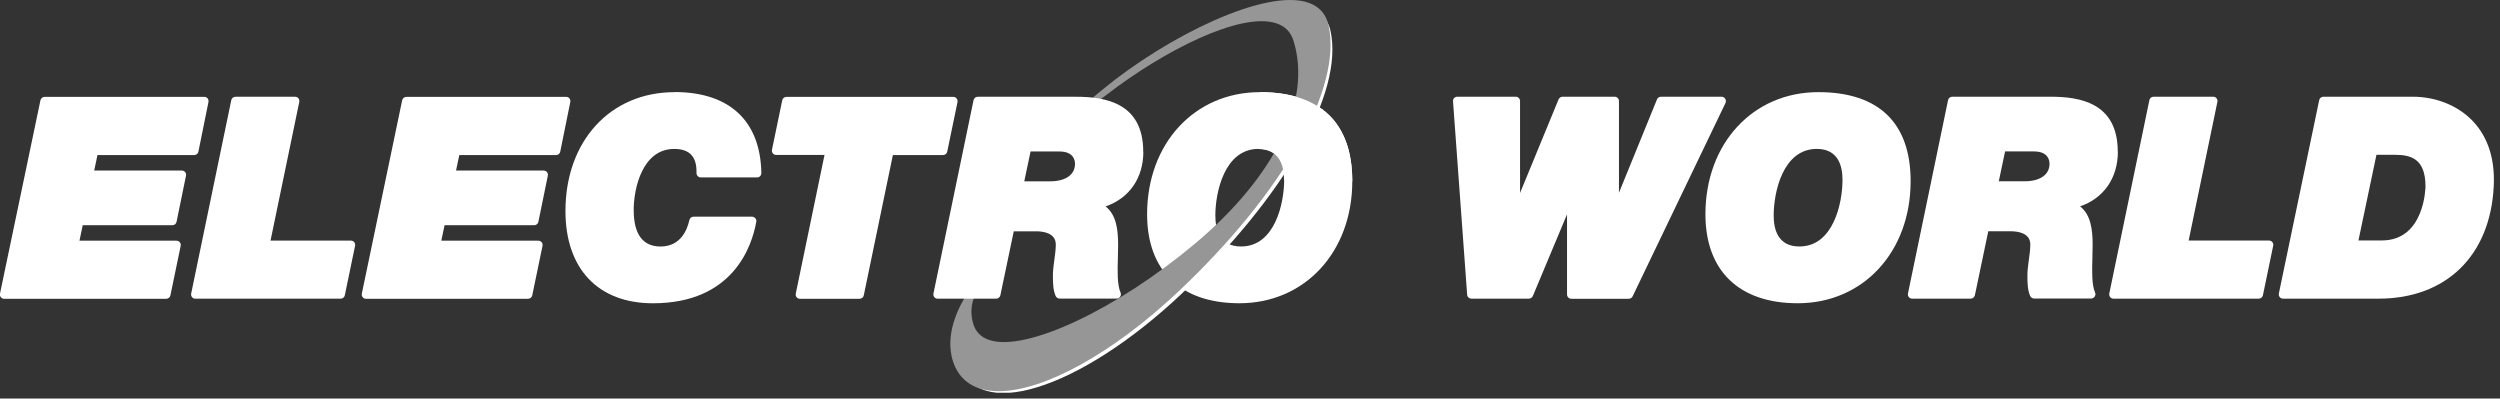 <svg xmlns="http://www.w3.org/2000/svg" width="207" height="33" viewBox="0 0 207 33" fill="none"><rect x="0" y="0" width="207" height="33" fill="#333333" stroke="none"/><g clip-path="url(#clip0_1335_859)"><path d="M204.75 10.028C203.53 8.748 201.71 8.008 199.76 8.008H192.38C192.21 8.008 192.06 8.128 192.03 8.288L188.69 24.298C188.67 24.408 188.69 24.508 188.76 24.598C188.83 24.688 188.93 24.728 189.04 24.728H196.95C202.54 24.728 206.19 21.168 206.48 15.448C206.6 13.188 206.01 11.358 204.75 10.028ZM200.83 15.448C200.83 15.448 200.79 19.908 197.22 19.908H195.28L196.77 12.818H198.3C199.62 12.818 200.83 13.138 200.83 15.438V15.448Z" fill="white"></path><path d="M187.87 19.918H181.22L183.6 8.438C183.62 8.328 183.6 8.228 183.53 8.138C183.46 8.048 183.36 8.008 183.25 8.008H178.32C178.15 8.008 178 8.128 177.97 8.288L174.65 24.298C174.63 24.408 174.65 24.508 174.72 24.598C174.79 24.688 174.89 24.728 175 24.728H187.02C187.19 24.728 187.34 24.608 187.37 24.448L188.22 20.348C188.24 20.238 188.22 20.138 188.15 20.048C188.08 19.958 187.98 19.918 187.87 19.918Z" fill="white"></path><path d="M142.85 8.178C142.78 8.078 142.67 8.008 142.55 8.008H137.53C137.38 8.008 137.25 8.098 137.2 8.228L134.05 15.958V8.368C134.05 8.168 133.89 8.008 133.69 8.008H129.38C129.24 8.008 129.11 8.098 129.05 8.228L125.86 15.978V8.368C125.86 8.168 125.7 8.008 125.5 8.008H120.66C120.56 8.008 120.47 8.048 120.4 8.118C120.33 8.188 120.3 8.288 120.31 8.388L121.48 24.398C121.49 24.588 121.65 24.728 121.84 24.728H126.59C126.73 24.728 126.86 24.638 126.92 24.508L129.75 17.748V24.378C129.75 24.578 129.91 24.738 130.11 24.738H134.86C135 24.738 135.12 24.658 135.18 24.538L142.87 8.528C142.92 8.418 142.92 8.288 142.85 8.188V8.178Z" fill="white"></path><path d="M150.56 7.629C145.14 7.629 141.21 11.879 141.21 17.739C141.21 22.429 144 25.109 148.85 25.109C154.27 25.109 158.2 20.859 158.2 14.999C158.2 10.179 155.56 7.629 150.56 7.629ZM152.56 14.889C152.56 16.799 151.81 20.409 148.99 20.409C147.23 20.409 146.86 19.019 146.86 17.849C146.86 15.939 147.61 12.329 150.43 12.329C152.19 12.329 152.56 13.719 152.56 14.889Z" fill="white"></path><path d="M175.35 12.558C175.35 8.478 172.17 8.008 169.77 8.008H161.65C161.48 8.008 161.33 8.128 161.3 8.288L157.98 24.298C157.96 24.408 157.98 24.508 158.05 24.598C158.12 24.688 158.22 24.728 158.33 24.728H163.17C163.34 24.728 163.48 24.608 163.52 24.448L164.63 19.148H166.47C167.08 19.148 168.11 19.288 168.11 20.248C168.11 20.628 168.05 21.078 167.99 21.508C167.93 21.948 167.87 22.398 167.87 22.798C167.87 23.498 167.89 24.028 168.1 24.508C168.16 24.638 168.29 24.718 168.43 24.718H173.14C173.26 24.718 173.37 24.658 173.44 24.558C173.51 24.458 173.52 24.328 173.47 24.218C173.19 23.568 173.22 22.458 173.25 21.368C173.25 21.008 173.27 20.638 173.27 20.278C173.27 19.008 173.12 17.778 172.23 17.088C174.18 16.418 175.36 14.748 175.36 12.548L175.35 12.558ZM169.7 13.568C169.7 14.458 168.92 15.008 167.66 15.008H165.5L166.02 12.538H168.4C169.58 12.538 169.7 13.258 169.7 13.568Z" fill="white"></path><path d="M104.33 7.629C98.91 7.629 94.98 11.879 94.98 17.739C94.98 22.429 97.77 25.109 102.62 25.109C108.04 25.109 111.97 20.859 111.97 14.999C111.97 10.179 109.33 7.629 104.33 7.629ZM106.33 14.889C106.33 16.799 105.58 20.409 102.76 20.409C101 20.409 100.63 19.019 100.63 17.849C100.63 15.939 101.38 12.329 104.2 12.329C105.96 12.329 106.33 13.719 106.33 14.889Z" fill="white"></path><path d="M17.2 8.15C17.13 8.07 17.03 8.02 16.92 8.02H3.7C3.53 8.02 3.39 8.14 3.35 8.3L2.64286e-05 24.309C-0.02 24.419 2.64272e-05 24.52 0.07 24.61C0.14 24.7 0.24 24.739 0.35 24.739H13.76C13.93 24.739 14.08 24.619 14.11 24.459L14.96 20.36C14.98 20.25 14.96 20.149 14.89 20.059C14.82 19.98 14.72 19.93 14.61 19.93H6.58L6.85 18.649H14.27C14.44 18.649 14.59 18.529 14.62 18.36L15.4 14.55C15.42 14.44 15.4 14.339 15.33 14.249C15.26 14.169 15.16 14.12 15.05 14.12H7.8L8.07 12.839H16.08C16.25 12.839 16.4 12.72 16.43 12.55L17.26 8.45C17.28 8.35 17.26 8.24 17.19 8.15H17.2Z" fill="white"></path><path d="M29.33 20.052C29.26 19.972 29.16 19.922 29.05 19.922H22.4L24.78 8.442C24.8 8.332 24.78 8.232 24.71 8.142C24.64 8.052 24.54 8.012 24.43 8.012H19.5C19.33 8.012 19.18 8.132 19.15 8.292L15.83 24.302C15.81 24.412 15.83 24.512 15.9 24.602C15.97 24.692 16.07 24.732 16.18 24.732H28.2C28.37 24.732 28.52 24.612 28.55 24.452L29.4 20.352C29.42 20.242 29.4 20.142 29.33 20.052Z" fill="white"></path><path d="M47.16 8.15C47.09 8.07 46.99 8.02 46.88 8.02H33.65C33.48 8.02 33.34 8.14 33.3 8.3L29.96 24.309C29.94 24.419 29.96 24.52 30.03 24.61C30.1 24.7 30.2 24.739 30.31 24.739H43.72C43.89 24.739 44.04 24.619 44.07 24.459L44.92 20.36C44.94 20.25 44.92 20.149 44.85 20.059C44.78 19.98 44.68 19.93 44.57 19.93H36.54L36.81 18.649H44.23C44.4 18.649 44.55 18.529 44.58 18.36L45.36 14.55C45.38 14.44 45.36 14.339 45.29 14.249C45.22 14.169 45.12 14.12 45.01 14.12H37.76L38.03 12.839H46.04C46.21 12.839 46.36 12.72 46.39 12.55L47.22 8.45C47.24 8.35 47.22 8.24 47.15 8.15H47.16Z" fill="white"></path><path d="M55.85 7.631C50.53 7.631 46.82 11.681 46.82 17.471C46.82 22.261 49.53 25.111 54.06 25.111C60.7 25.111 62.26 20.391 62.62 18.361C62.64 18.261 62.62 18.151 62.54 18.071C62.47 17.991 62.37 17.941 62.27 17.941H57.43C57.26 17.941 57.12 18.061 57.08 18.221C56.9 19.041 56.35 20.411 54.69 20.411C53.22 20.411 52.47 19.391 52.47 17.381C52.47 15.631 53.17 12.331 55.83 12.331C56.45 12.331 56.92 12.491 57.22 12.801C57.54 13.131 57.69 13.641 57.67 14.321C57.67 14.421 57.7 14.511 57.77 14.581C57.84 14.651 57.93 14.691 58.03 14.691H62.69C62.79 14.691 62.88 14.651 62.94 14.581C63.01 14.511 63.04 14.421 63.04 14.321C62.96 10.001 60.4 7.621 55.84 7.621L55.85 7.631Z" fill="white"></path><path d="M79.21 8.15C79.14 8.07 79.04 8.02 78.93 8.02H65.12C64.95 8.02 64.8 8.14 64.77 8.3L63.92 12.399C63.9 12.509 63.92 12.61 63.99 12.7C64.06 12.78 64.16 12.829 64.27 12.829H68.27L65.89 24.309C65.87 24.419 65.89 24.52 65.96 24.61C66.03 24.7 66.13 24.739 66.24 24.739H71.17C71.34 24.739 71.49 24.619 71.52 24.459L73.93 12.839H78.08C78.25 12.839 78.4 12.72 78.43 12.559L79.28 8.46C79.3 8.35 79.28 8.25 79.21 8.16V8.15Z" fill="white"></path><path d="M80.35 24.731C80.77 23.951 81.26 23.371 81.26 23.371C81.26 23.371 80.87 23.661 80.56 24.421C80.4 24.811 80.11 25.931 80.63 27.231C82.17 31.041 91.77 27.291 99.61 20.701C106.98 14.501 109.23 8.151 107.76 3.711C106.32 -0.629 98.16 2.631 91.43 7.751C90.77 8.271 89.98 8.861 90.84 8.171C98.3 2.101 109.1 -2.209 110.16 2.531C111.32 7.721 106.22 16.421 97.81 24.351C89.45 32.241 80.62 35.151 79.44 29.871C78.99 27.841 79.71 25.921 80.35 24.751V24.731Z" fill="white"></path><path d="M82.69 32.391C82.14 32.391 81.63 32.321 81.17 32.181C79.92 31.801 79.11 30.881 78.8 29.521C78.32 27.381 79.47 25.231 80.19 24.141C80.47 23.731 81 23.031 81.18 22.811L81.19 22.791C81.19 22.791 81.22 22.751 81.23 22.751L81.58 23.091C81.58 23.091 80.97 23.901 80.73 24.441C80.41 25.161 80.35 25.901 80.54 26.661C80.73 27.431 81.19 27.921 81.94 28.161C84.98 29.141 92.49 25.611 99.03 20.101C105.62 14.551 108.64 8.301 107.1 3.371C106.87 2.631 106.39 2.151 105.65 1.921C102.69 0.981 96.35 4.201 91.62 7.851C90.707 8.557 90.197 8.841 90.09 8.701C89.984 8.561 90.39 8.127 91.31 7.401C96.7 2.971 104.81 -0.989 108.33 0.221C109.23 0.531 109.8 1.161 110 2.081C111.16 7.271 106.28 15.931 97.58 24.131C92.13 29.271 86.42 32.391 82.69 32.391Z" fill="#969696"></path><path d="M111.97 15.009C111.97 12.989 111.51 11.369 110.6 10.159C109.69 8.949 108.26 8.129 106.41 7.799C105.77 7.689 105.07 7.629 104.33 7.629L104.19 12.339C105.95 12.339 106.32 13.729 106.32 14.899L111.97 15.009Z" fill="white"></path><path d="M94.66 12.562C94.66 8.482 91.47 8.012 89.08 8.012H80.96C80.79 8.012 80.64 8.132 80.61 8.292L77.29 24.302C77.27 24.412 77.29 24.512 77.36 24.602C77.43 24.692 77.53 24.732 77.64 24.732H82.48C82.65 24.732 82.79 24.612 82.83 24.452L83.94 19.152H85.78C86.39 19.152 87.42 19.292 87.42 20.252C87.42 20.632 87.36 21.082 87.3 21.512C87.24 21.952 87.18 22.402 87.18 22.802C87.18 23.502 87.2 24.032 87.41 24.512C87.47 24.642 87.6 24.722 87.74 24.722H92.45C92.57 24.722 92.68 24.662 92.75 24.562C92.82 24.462 92.83 24.332 92.78 24.222C92.5 23.572 92.53 22.452 92.56 21.372C92.57 21.012 92.58 20.642 92.58 20.282C92.58 19.012 92.43 17.782 91.54 17.092C93.49 16.422 94.67 14.752 94.67 12.552L94.66 12.562ZM89.01 13.572C89.01 14.462 88.23 15.012 86.97 15.012H84.81L85.33 12.542H87.71C88.89 12.542 89.01 13.262 89.01 13.572Z" fill="white"></path></g><defs><clipPath id="clip0_1335_859"><rect width="206.49" height="32.52" fill="white"></rect></clipPath></defs></svg>